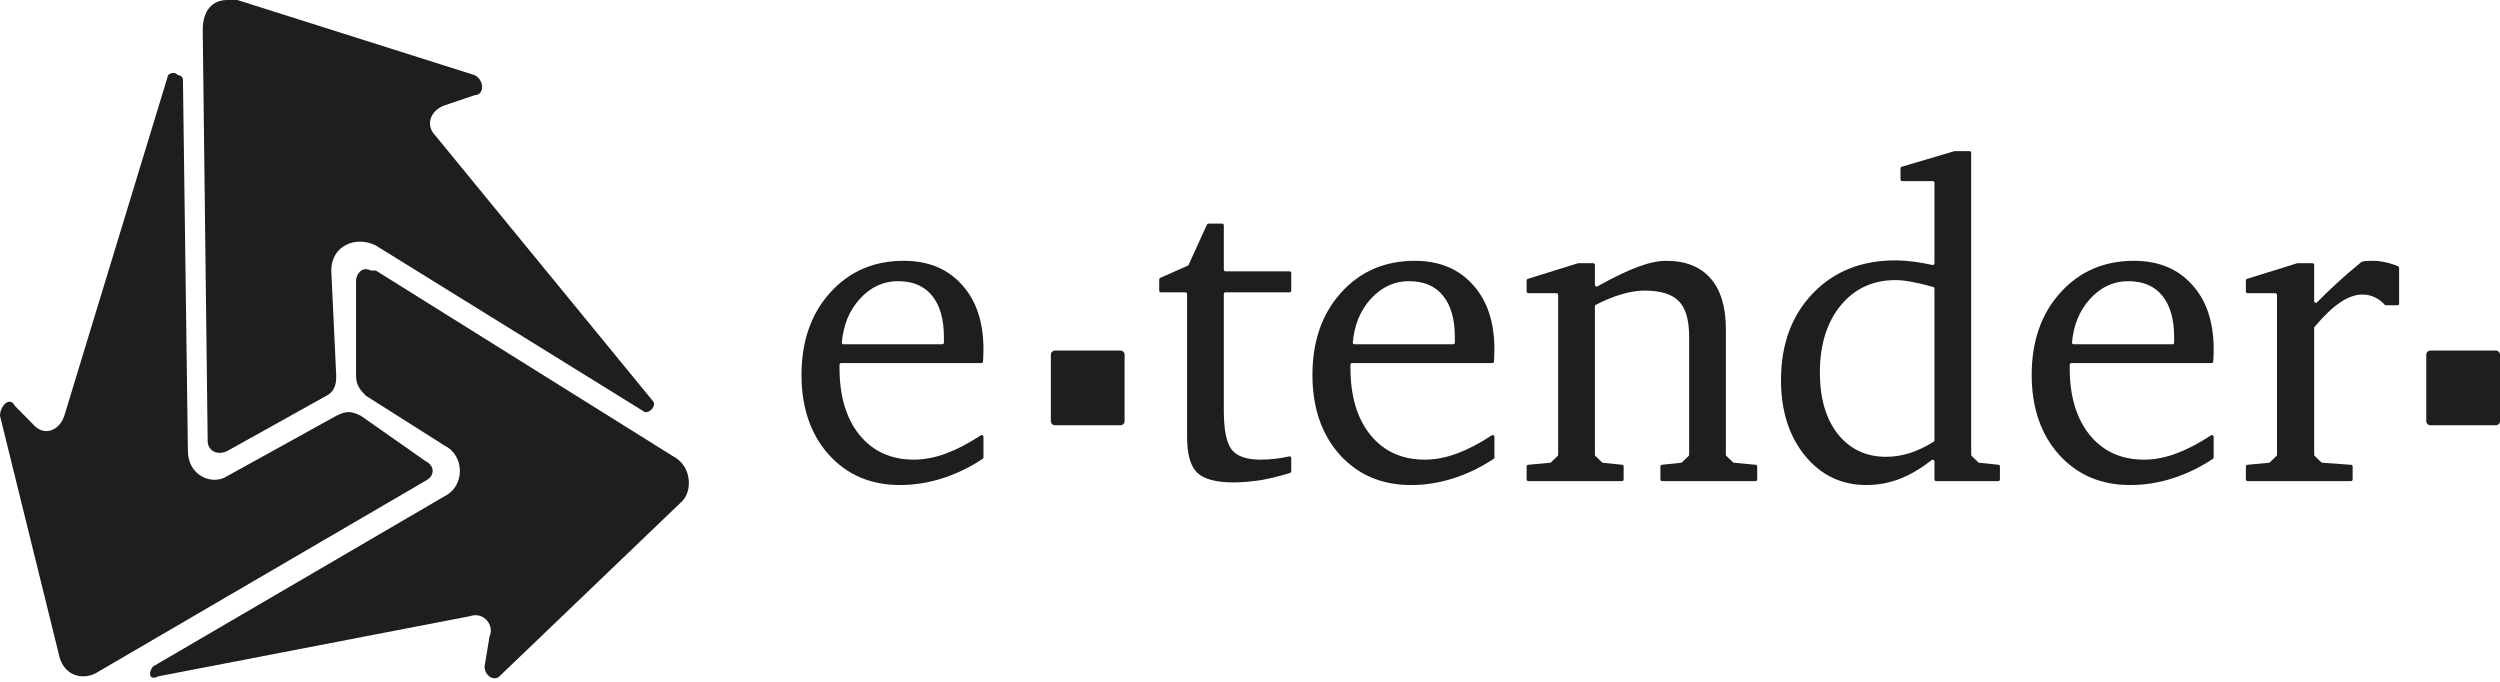 <svg xmlns="http://www.w3.org/2000/svg" width="154" height="42" viewBox="0 0 154 42" fill="none">
  <g clip-path="url(#clip0_353_1047)">
    <path d="M12.488 1.852L12.792 27.158C12.792 27.775 13.402 28.084 14.011 27.775L20.103 24.381C20.712 24.072 20.712 23.455 20.712 23.146L20.407 16.665C20.407 15.122 21.93 14.505 23.149 15.122L39.597 25.306C39.901 25.615 40.511 24.998 40.206 24.689L26.804 8.333C26.195 7.715 26.499 6.79 27.413 6.481L29.241 5.864C29.85 5.864 29.85 4.938 29.241 4.629L14.62 0C14.315 0 14.315 0 14.011 0C13.097 0 12.488 0.617 12.488 1.852Z" fill="#1D1F1D"/>
    <path d="M10.356 4.629L3.96 25.615C3.655 26.541 2.741 26.85 2.132 26.233L0.914 24.998C0.609 24.381 0 24.998 0 25.615L3.655 40.429C3.96 41.663 5.178 41.972 6.092 41.355L26.195 29.627C26.805 29.319 26.805 28.701 26.195 28.393L22.235 25.615C21.626 25.307 21.322 25.307 20.712 25.615L14.011 29.319C13.098 29.936 11.575 29.319 11.575 27.776L11.27 4.938C11.27 4.629 10.965 4.629 10.965 4.629C10.661 4.321 10.356 4.629 10.356 4.629Z" fill="#1D1F1D"/>
    <path d="M21.932 17.281V23.145C21.932 23.762 22.236 24.071 22.541 24.38L27.414 27.466C28.633 28.083 28.633 29.935 27.414 30.552L9.443 41.045C9.139 41.353 9.139 41.971 9.748 41.662L28.937 37.959C29.851 37.65 30.46 38.576 30.156 39.193L29.851 41.045C29.851 41.662 30.46 41.971 30.765 41.662L42.035 30.861C42.644 30.243 42.644 28.7 41.426 28.083L23.15 16.664H22.845C22.236 16.356 21.932 16.973 21.932 17.281Z" fill="#1D1F1D"/>
    <path d="M69.018 21.595H64.99C64.848 21.595 64.733 21.71 64.733 21.852V25.938C64.733 26.081 64.848 26.196 64.99 26.196H69.018C69.16 26.196 69.275 26.081 69.275 25.938V21.852C69.275 21.71 69.16 21.595 69.018 21.595Z" fill="#1D1F1D"/>
    <path d="M153.743 21.595H149.715C149.573 21.595 149.458 21.71 149.458 21.852V25.938C149.458 26.081 149.573 26.196 149.715 26.196H153.743C153.885 26.196 154 26.081 154 25.938V21.852C154 21.71 153.885 21.595 153.743 21.595Z" fill="#1D1F1D"/>
    <path d="M58.043 21.205C58.099 21.205 58.145 21.159 58.145 21.102V20.773C58.145 19.658 57.901 18.804 57.413 18.21C56.934 17.617 56.233 17.32 55.31 17.32C54.404 17.32 53.619 17.689 52.953 18.426C52.318 19.13 51.953 20.02 51.857 21.094C51.852 21.154 51.899 21.205 51.959 21.205H58.043ZM60.421 26.815C60.49 26.77 60.582 26.819 60.582 26.901V28.177C60.582 28.212 60.565 28.244 60.536 28.263C59.742 28.788 58.919 29.186 58.066 29.46C57.196 29.739 56.322 29.878 55.443 29.878C53.641 29.878 52.177 29.253 51.049 28.003C49.931 26.744 49.372 25.108 49.372 23.093C49.372 21.025 49.958 19.339 51.13 18.035C52.31 16.722 53.823 16.065 55.669 16.065C57.178 16.065 58.372 16.555 59.25 17.536C60.138 18.507 60.582 19.833 60.582 21.515C60.582 21.74 60.577 21.911 60.568 22.027C60.568 22.113 60.564 22.197 60.554 22.278C60.548 22.328 60.505 22.365 60.455 22.365H51.818C51.761 22.365 51.715 22.411 51.715 22.468V22.675C51.715 24.411 52.128 25.787 52.953 26.803C53.779 27.81 54.893 28.313 56.295 28.313C56.943 28.313 57.613 28.183 58.305 27.922C58.96 27.678 59.666 27.309 60.421 26.815Z" fill="#1D1F1D"/>
    <path d="M73.124 18.111C73.124 18.054 73.078 18.008 73.021 18.008H71.509C71.453 18.008 71.407 17.962 71.407 17.905V17.212C71.407 17.171 71.431 17.134 71.468 17.118L73.168 16.365C73.191 16.355 73.21 16.336 73.22 16.313L74.348 13.833C74.365 13.796 74.401 13.773 74.442 13.773H75.285C75.341 13.773 75.387 13.819 75.387 13.876V16.61C75.387 16.667 75.433 16.713 75.49 16.713H79.438C79.495 16.713 79.541 16.759 79.541 16.816V17.905C79.541 17.962 79.495 18.008 79.438 18.008H75.49C75.433 18.008 75.387 18.054 75.387 18.111V25.292C75.387 26.488 75.552 27.293 75.88 27.707C76.208 28.111 76.799 28.314 77.651 28.314C77.944 28.314 78.245 28.296 78.556 28.259C78.835 28.228 79.121 28.18 79.414 28.114C79.479 28.099 79.541 28.148 79.541 28.215V29.034C79.541 29.079 79.512 29.119 79.469 29.132C78.873 29.319 78.284 29.464 77.704 29.568C77.1 29.667 76.519 29.716 75.96 29.716C74.912 29.716 74.176 29.518 73.75 29.123C73.333 28.718 73.124 27.985 73.124 26.924V18.111Z" fill="#1D1F1D"/>
    <path d="M89.517 21.206C89.573 21.206 89.619 21.16 89.619 21.103V20.774C89.619 19.659 89.375 18.805 88.887 18.211C88.408 17.618 87.707 17.321 86.783 17.321C85.878 17.321 85.093 17.69 84.427 18.427C83.792 19.131 83.427 20.021 83.331 21.095C83.326 21.155 83.373 21.206 83.432 21.206H89.517ZM91.895 26.816C91.964 26.77 92.056 26.82 92.056 26.902V28.178C92.056 28.213 92.038 28.245 92.01 28.264C91.216 28.789 90.393 29.187 89.539 29.461C88.67 29.74 87.795 29.879 86.917 29.879C85.115 29.879 83.65 29.254 82.523 28.004C81.405 26.745 80.846 25.108 80.846 23.094C80.846 21.026 81.432 19.34 82.603 18.036C83.784 16.723 85.297 16.066 87.143 16.066C88.652 16.066 89.846 16.556 90.724 17.537C91.612 18.508 92.056 19.834 92.056 21.516C92.056 21.741 92.051 21.912 92.042 22.029C92.042 22.114 92.037 22.198 92.028 22.279C92.022 22.329 91.979 22.366 91.929 22.366H83.292C83.235 22.366 83.189 22.412 83.189 22.469V22.676C83.189 24.412 83.602 25.788 84.427 26.804C85.252 27.811 86.366 28.314 87.769 28.314C88.417 28.314 89.087 28.184 89.779 27.923C90.434 27.68 91.139 27.31 91.895 26.816Z" fill="#1D1F1D"/>
    <path d="M94.142 29.636C94.086 29.636 94.04 29.59 94.04 29.533V28.732C94.04 28.679 94.08 28.634 94.133 28.63L95.482 28.506C95.505 28.504 95.527 28.495 95.543 28.479L95.951 28.088C95.972 28.069 95.983 28.042 95.983 28.014V18.166C95.983 18.109 95.937 18.063 95.881 18.063H94.142C94.086 18.063 94.04 18.017 94.04 17.96V17.276C94.04 17.23 94.069 17.19 94.112 17.177L97.194 16.219C97.203 16.216 97.213 16.215 97.224 16.215H98.144C98.201 16.215 98.247 16.261 98.247 16.318V17.55C98.247 17.629 98.331 17.678 98.4 17.64C99.421 17.074 100.248 16.675 100.883 16.444C101.548 16.192 102.134 16.066 102.64 16.066C103.829 16.066 104.739 16.426 105.369 17.145C105.999 17.865 106.314 18.908 106.314 20.275V28.014C106.314 28.042 106.326 28.069 106.346 28.088L106.755 28.479C106.771 28.495 106.793 28.504 106.816 28.506L108.152 28.63C108.204 28.634 108.245 28.679 108.245 28.732V29.533C108.245 29.59 108.199 29.636 108.142 29.636H102.383C102.327 29.636 102.281 29.59 102.281 29.533V28.731C102.281 28.678 102.32 28.634 102.373 28.629L103.55 28.507C103.573 28.505 103.594 28.495 103.611 28.479L104.019 28.088C104.04 28.069 104.051 28.042 104.051 28.014V20.747C104.051 19.713 103.838 18.98 103.412 18.548C102.995 18.117 102.289 17.901 101.295 17.901C100.86 17.901 100.39 17.977 99.884 18.13C99.394 18.27 98.867 18.485 98.302 18.776C98.268 18.794 98.247 18.829 98.247 18.867V28.014C98.247 28.042 98.258 28.069 98.279 28.088L98.687 28.479C98.704 28.495 98.725 28.505 98.748 28.507L99.925 28.629C99.978 28.634 100.017 28.678 100.017 28.731V29.533C100.017 29.59 99.971 29.636 99.915 29.636H94.142Z" fill="#1D1F1D"/>
    <path d="M119.113 27.212C119.143 27.193 119.162 27.16 119.162 27.125V17.776C119.162 17.73 119.131 17.69 119.087 17.677C118.62 17.544 118.196 17.443 117.817 17.375C117.426 17.294 117.076 17.254 116.765 17.254C115.372 17.254 114.245 17.775 113.383 18.818C112.532 19.861 112.105 21.237 112.105 22.946C112.105 24.538 112.474 25.801 113.21 26.736C113.956 27.672 114.95 28.139 116.193 28.139C116.672 28.139 117.156 28.063 117.644 27.91C118.125 27.753 118.615 27.52 119.113 27.212ZM119.162 11.26C119.162 11.203 119.116 11.157 119.059 11.157H117.174C117.117 11.157 117.071 11.11 117.071 11.053V10.37C117.071 10.325 117.101 10.284 117.145 10.271L120.385 9.313C120.395 9.31 120.405 9.309 120.414 9.309H121.322C121.379 9.309 121.425 9.355 121.425 9.412V28.014C121.425 28.042 121.436 28.069 121.457 28.089L121.865 28.479C121.882 28.495 121.903 28.505 121.926 28.507L123.103 28.629C123.155 28.634 123.195 28.678 123.195 28.731V29.533C123.195 29.59 123.149 29.637 123.093 29.637H119.264C119.207 29.637 119.162 29.59 119.162 29.533V28.422C119.162 28.336 119.061 28.288 118.993 28.341C118.342 28.848 117.706 29.226 117.085 29.475C116.41 29.744 115.704 29.879 114.968 29.879C113.441 29.879 112.181 29.277 111.187 28.072C110.202 26.858 109.709 25.306 109.709 23.418C109.709 21.224 110.357 19.448 111.653 18.09C112.957 16.723 114.653 16.04 116.738 16.04C117.102 16.04 117.488 16.067 117.897 16.12C118.265 16.169 118.645 16.236 119.036 16.322C119.1 16.336 119.162 16.287 119.162 16.221V11.26Z" fill="#1D1F1D"/>
    <path d="M133.823 21.206C133.88 21.206 133.926 21.16 133.926 21.103V20.774C133.926 19.659 133.682 18.805 133.194 18.211C132.714 17.618 132.013 17.321 131.09 17.321C130.185 17.321 129.399 17.69 128.734 18.427C128.098 19.131 127.733 20.021 127.637 21.095C127.632 21.155 127.679 21.206 127.739 21.206H133.823ZM136.202 26.816C136.27 26.77 136.362 26.82 136.362 26.902V28.178C136.362 28.213 136.345 28.245 136.316 28.264C135.523 28.789 134.699 29.187 133.846 29.461C132.976 29.74 132.102 29.879 131.223 29.879C129.421 29.879 127.957 29.254 126.83 28.004C125.712 26.745 125.152 25.108 125.152 23.094C125.152 21.026 125.738 19.34 126.91 18.036C128.09 16.723 129.603 16.066 131.45 16.066C132.958 16.066 134.152 16.556 135.031 17.537C135.918 18.508 136.362 19.834 136.362 21.516C136.362 21.741 136.358 21.912 136.349 22.029C136.349 22.114 136.344 22.198 136.335 22.279C136.328 22.329 136.285 22.366 136.235 22.366H127.598C127.541 22.366 127.495 22.412 127.495 22.469V22.676C127.495 24.412 127.908 25.788 128.734 26.804C129.559 27.811 130.673 28.314 132.075 28.314C132.723 28.314 133.393 28.184 134.086 27.923C134.741 27.68 135.446 27.31 136.202 26.816Z" fill="#1D1F1D"/>
    <path d="M138.448 29.636C138.392 29.636 138.346 29.59 138.346 29.533V28.732C138.346 28.679 138.386 28.634 138.439 28.63L139.761 28.507C139.784 28.504 139.806 28.495 139.823 28.479L140.231 28.088C140.251 28.069 140.263 28.042 140.263 28.014V18.166C140.263 18.109 140.217 18.063 140.16 18.063H138.448C138.392 18.063 138.346 18.017 138.346 17.96V17.276C138.346 17.23 138.375 17.19 138.418 17.177L141.499 16.219C141.509 16.216 141.52 16.215 141.53 16.215H142.45C142.507 16.215 142.553 16.261 142.553 16.318V18.551C142.553 18.643 142.665 18.689 142.73 18.623C143.119 18.227 143.521 17.838 143.937 17.456C144.421 17.01 144.927 16.573 145.454 16.145C145.464 16.138 145.474 16.132 145.486 16.128C145.561 16.104 145.639 16.088 145.721 16.08C145.819 16.071 145.961 16.066 146.147 16.066C146.422 16.066 146.693 16.098 146.959 16.161C147.206 16.211 147.461 16.292 147.724 16.404C147.761 16.42 147.785 16.457 147.785 16.498V18.702C147.785 18.759 147.739 18.805 147.682 18.805H146.968C146.937 18.805 146.908 18.791 146.888 18.768C146.718 18.57 146.52 18.421 146.294 18.319C146.063 18.202 145.806 18.144 145.522 18.144C145.087 18.144 144.625 18.31 144.137 18.643C143.664 18.962 143.144 19.46 142.577 20.138C142.561 20.157 142.553 20.18 142.553 20.204V28.014C142.553 28.042 142.564 28.069 142.585 28.088L142.992 28.478C143.009 28.494 143.032 28.504 143.056 28.506L144.827 28.631C144.881 28.635 144.923 28.68 144.923 28.734V29.533C144.923 29.59 144.877 29.636 144.82 29.636H138.448Z" fill="#1D1F1D"/>
  </g>
  <defs>
    <clipPath id="clip0_353_1047">
      <rect width="154" height="42" fill="white"/>
    </clipPath>
  </defs>
</svg>
